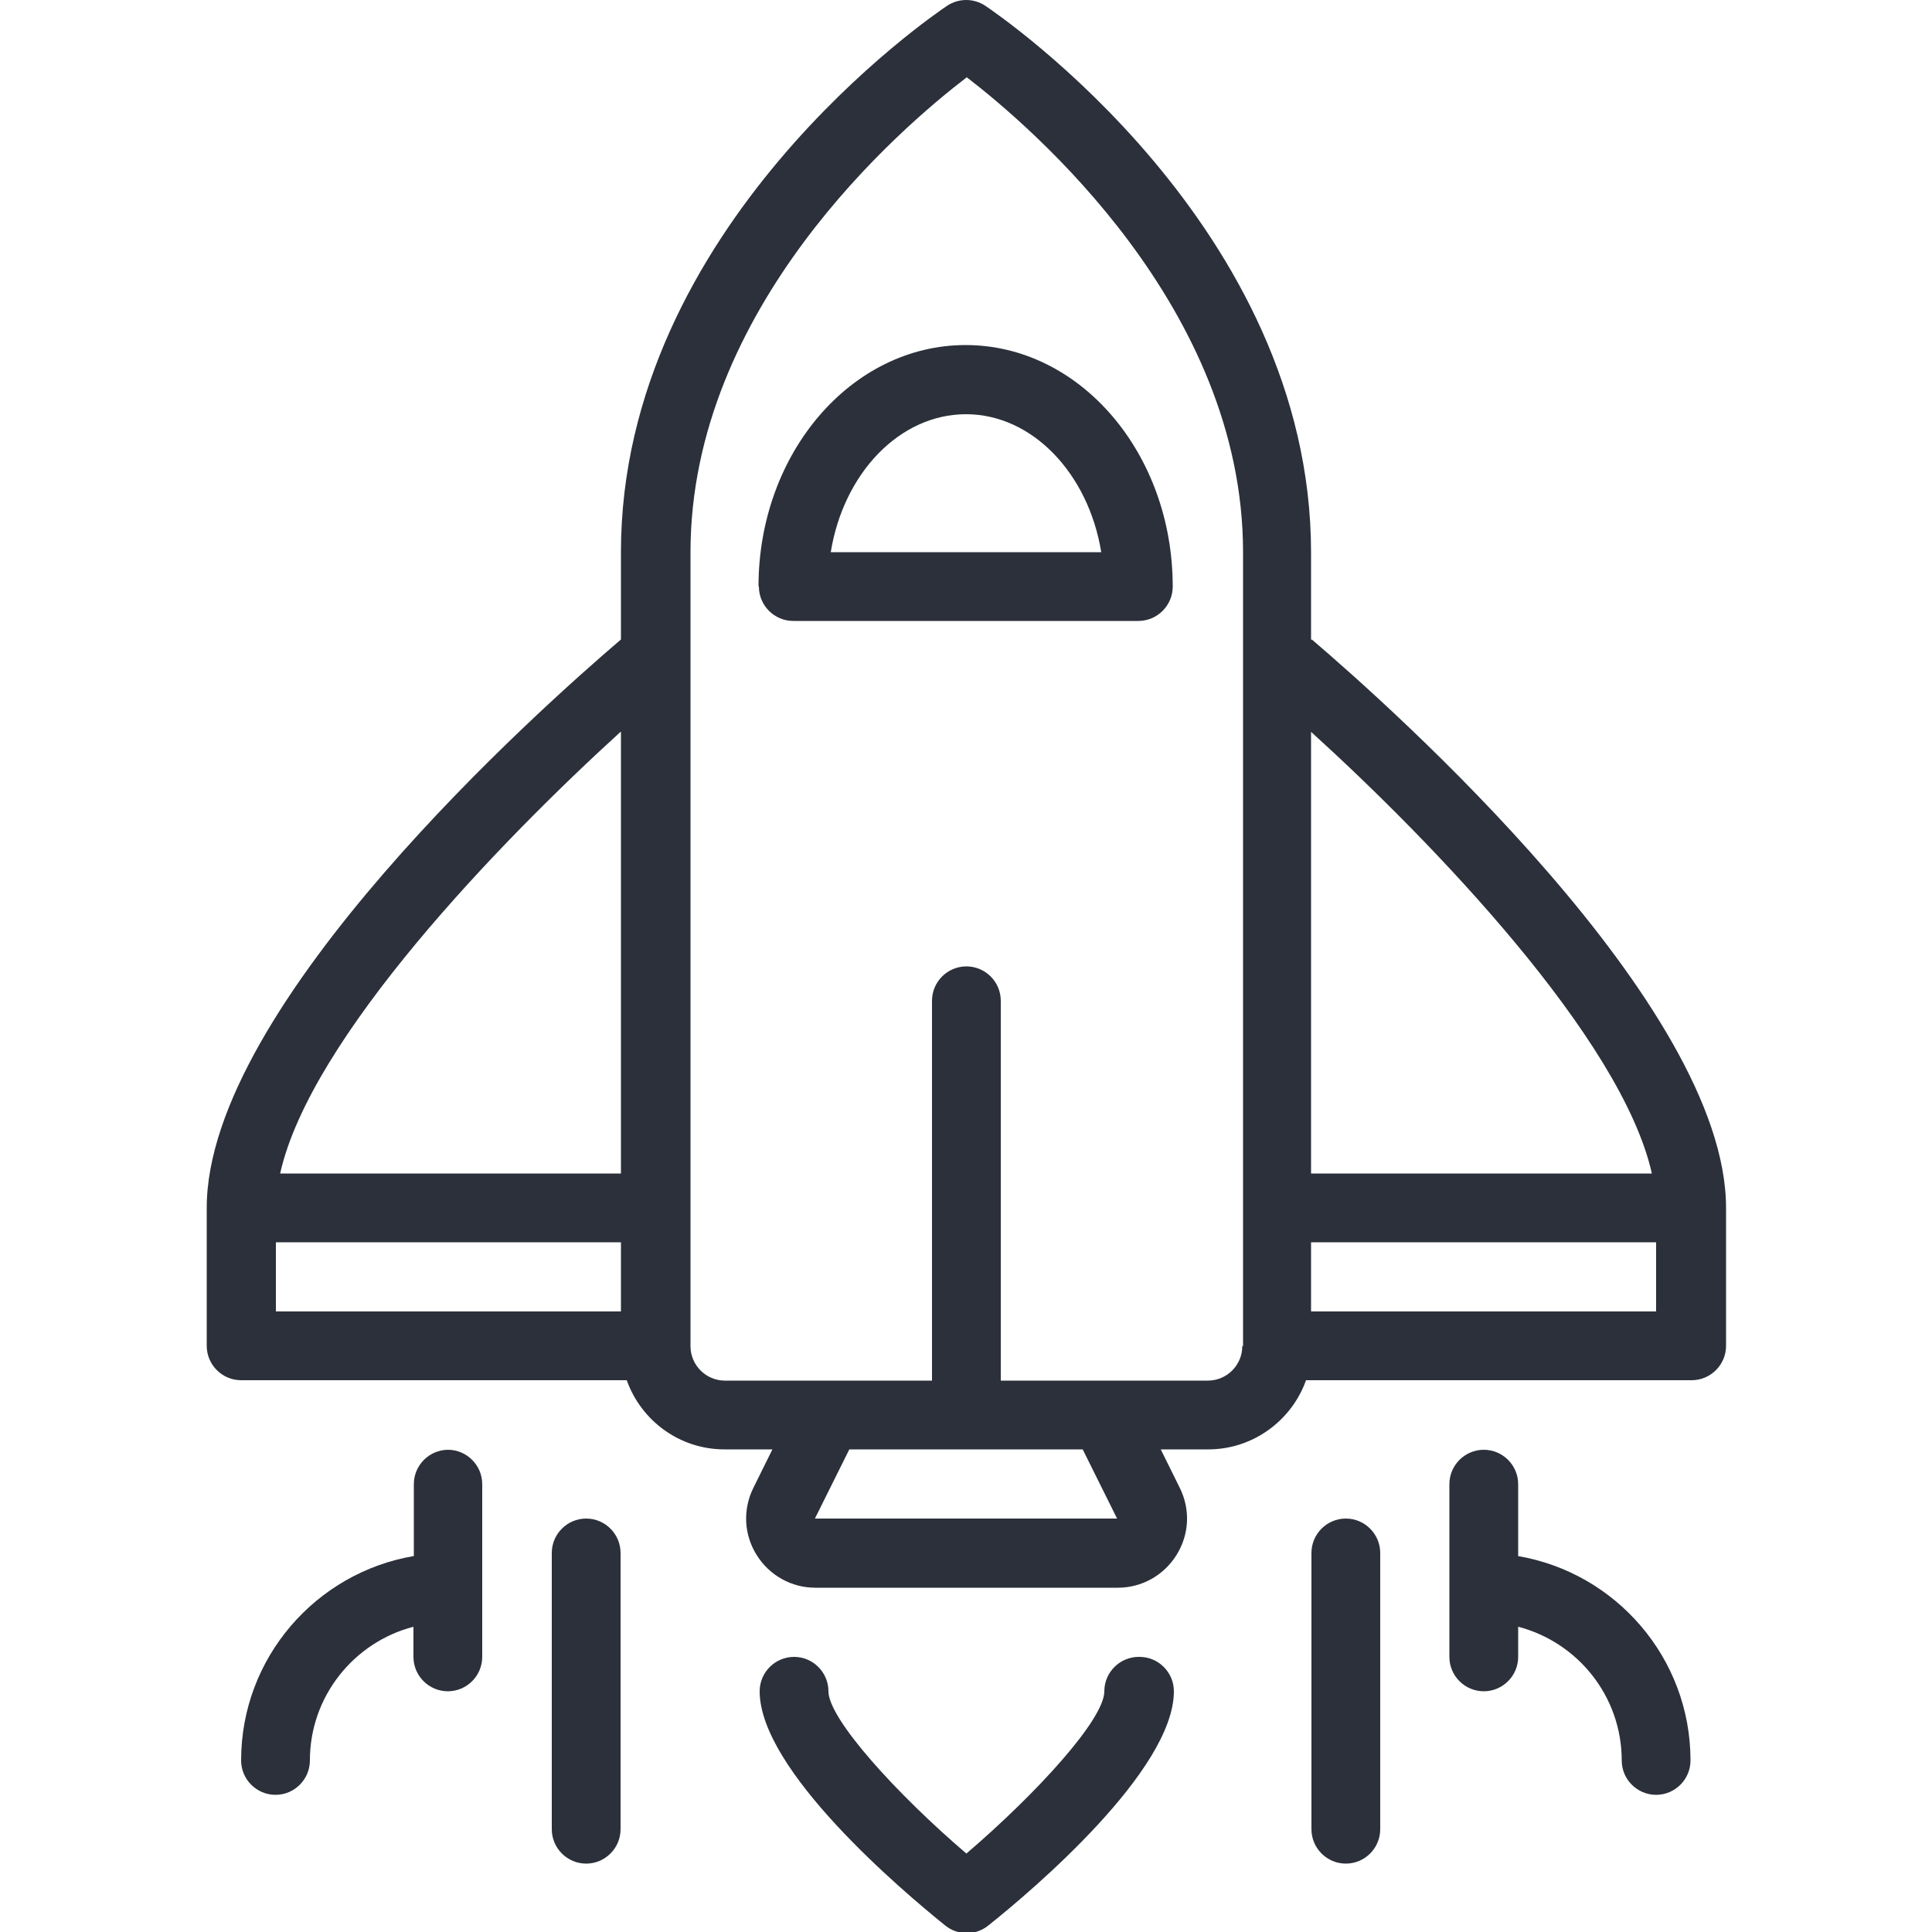 <?xml version="1.0" encoding="UTF-8"?> <svg xmlns="http://www.w3.org/2000/svg" id="Calque_1" data-name="Calque 1" viewBox="0 0 50 50"><defs><style> .cls-1 { fill: #2b303a; } </style></defs><path class="cls-1" d="M19.64,15.18c0,.49.4.89.89.89h8.93c.49,0,.89-.4.89-.89,0-3.45-2.4-6.25-5.36-6.25s-5.36,2.8-5.36,6.25ZM28.5,14.29h-7c.33-2.04,1.78-3.57,3.5-3.57s3.17,1.54,3.5,3.57Z"></path><path class="cls-1" d="M33.93,16.56v-2.26C33.93,5.87,25.84.38,25.5.15c-.3-.2-.69-.2-.99,0-.34.23-8.44,5.72-8.44,14.14v2.26c-2.04,1.74-10.72,9.45-10.72,14.71v3.57c0,.49.4.89.89.89h9.98c.37,1.04,1.36,1.79,2.53,1.79h1.24l-.49.99c-.28.56-.25,1.21.08,1.74.33.53.9.85,1.52.85h7.83c.62,0,1.19-.32,1.52-.85.33-.53.36-1.18.08-1.74l-.49-.99h1.23c1.16,0,2.16-.75,2.53-1.79h9.98c.49,0,.89-.4.89-.89v-3.57c0-5.25-8.68-12.97-10.72-14.71ZM42.75,30.37h-8.82v-11.43c3.12,2.83,8.04,7.93,8.82,11.43ZM16.07,18.94v11.43H7.25c.78-3.51,5.7-8.6,8.81-11.43ZM7.14,33.94v-1.79h8.93v1.79H7.14ZM21.09,39.3l.89-1.79h6.04l.89,1.79h-7.83ZM32.15,34.84c0,.49-.4.89-.89.89h-5.36v-9.83c0-.49-.4-.89-.89-.89s-.89.4-.89.89v9.83h-5.36c-.49,0-.89-.4-.89-.89V14.29c0-6.33,5.45-10.99,7.15-12.29,1.69,1.3,7.15,5.97,7.15,12.29v20.54ZM33.93,33.94v-1.79h8.93v1.79h-8.93Z"></path><path class="cls-1" d="M29.47,42.88c-.49,0-.89.4-.89.89,0,.73-1.76,2.65-3.57,4.2-1.79-1.53-3.57-3.48-3.57-4.2,0-.49-.4-.89-.89-.89s-.89.4-.89.89c0,2.04,3.67,5.15,4.8,6.06.16.13.36.2.56.2s.4-.07.56-.2c1.13-.9,4.8-4.01,4.8-6.06,0-.49-.4-.89-.89-.89Z"></path><path class="cls-1" d="M15.17,39.3c-.49,0-.89.4-.89.89v7.15c0,.49.4.89.89.89s.89-.4.89-.89v-7.15c0-.49-.4-.89-.89-.89Z"></path><path class="cls-1" d="M34.83,39.3c-.49,0-.89.4-.89.89v7.15c0,.49.4.89.89.89s.89-.4.89-.89v-7.15c0-.49-.4-.89-.89-.89Z"></path><path class="cls-1" d="M11.6,37.52c-.49,0-.89.4-.89.89v1.86c-2.53.43-4.47,2.63-4.47,5.29,0,.49.4.89.89.89s.89-.4.89-.89c0-1.66,1.14-3.06,2.68-3.46v.78c0,.49.4.89.89.89s.89-.4.89-.89v-4.47c0-.49-.4-.89-.89-.89Z"></path><path class="cls-1" d="M39.29,40.27v-1.86c0-.49-.4-.89-.89-.89s-.89.4-.89.89v4.47c0,.49.4.89.89.89s.89-.4.89-.89v-.78c1.54.4,2.68,1.8,2.68,3.46,0,.49.4.89.89.89s.89-.4.89-.89c0-2.65-1.93-4.86-4.47-5.29Z"></path></svg> 